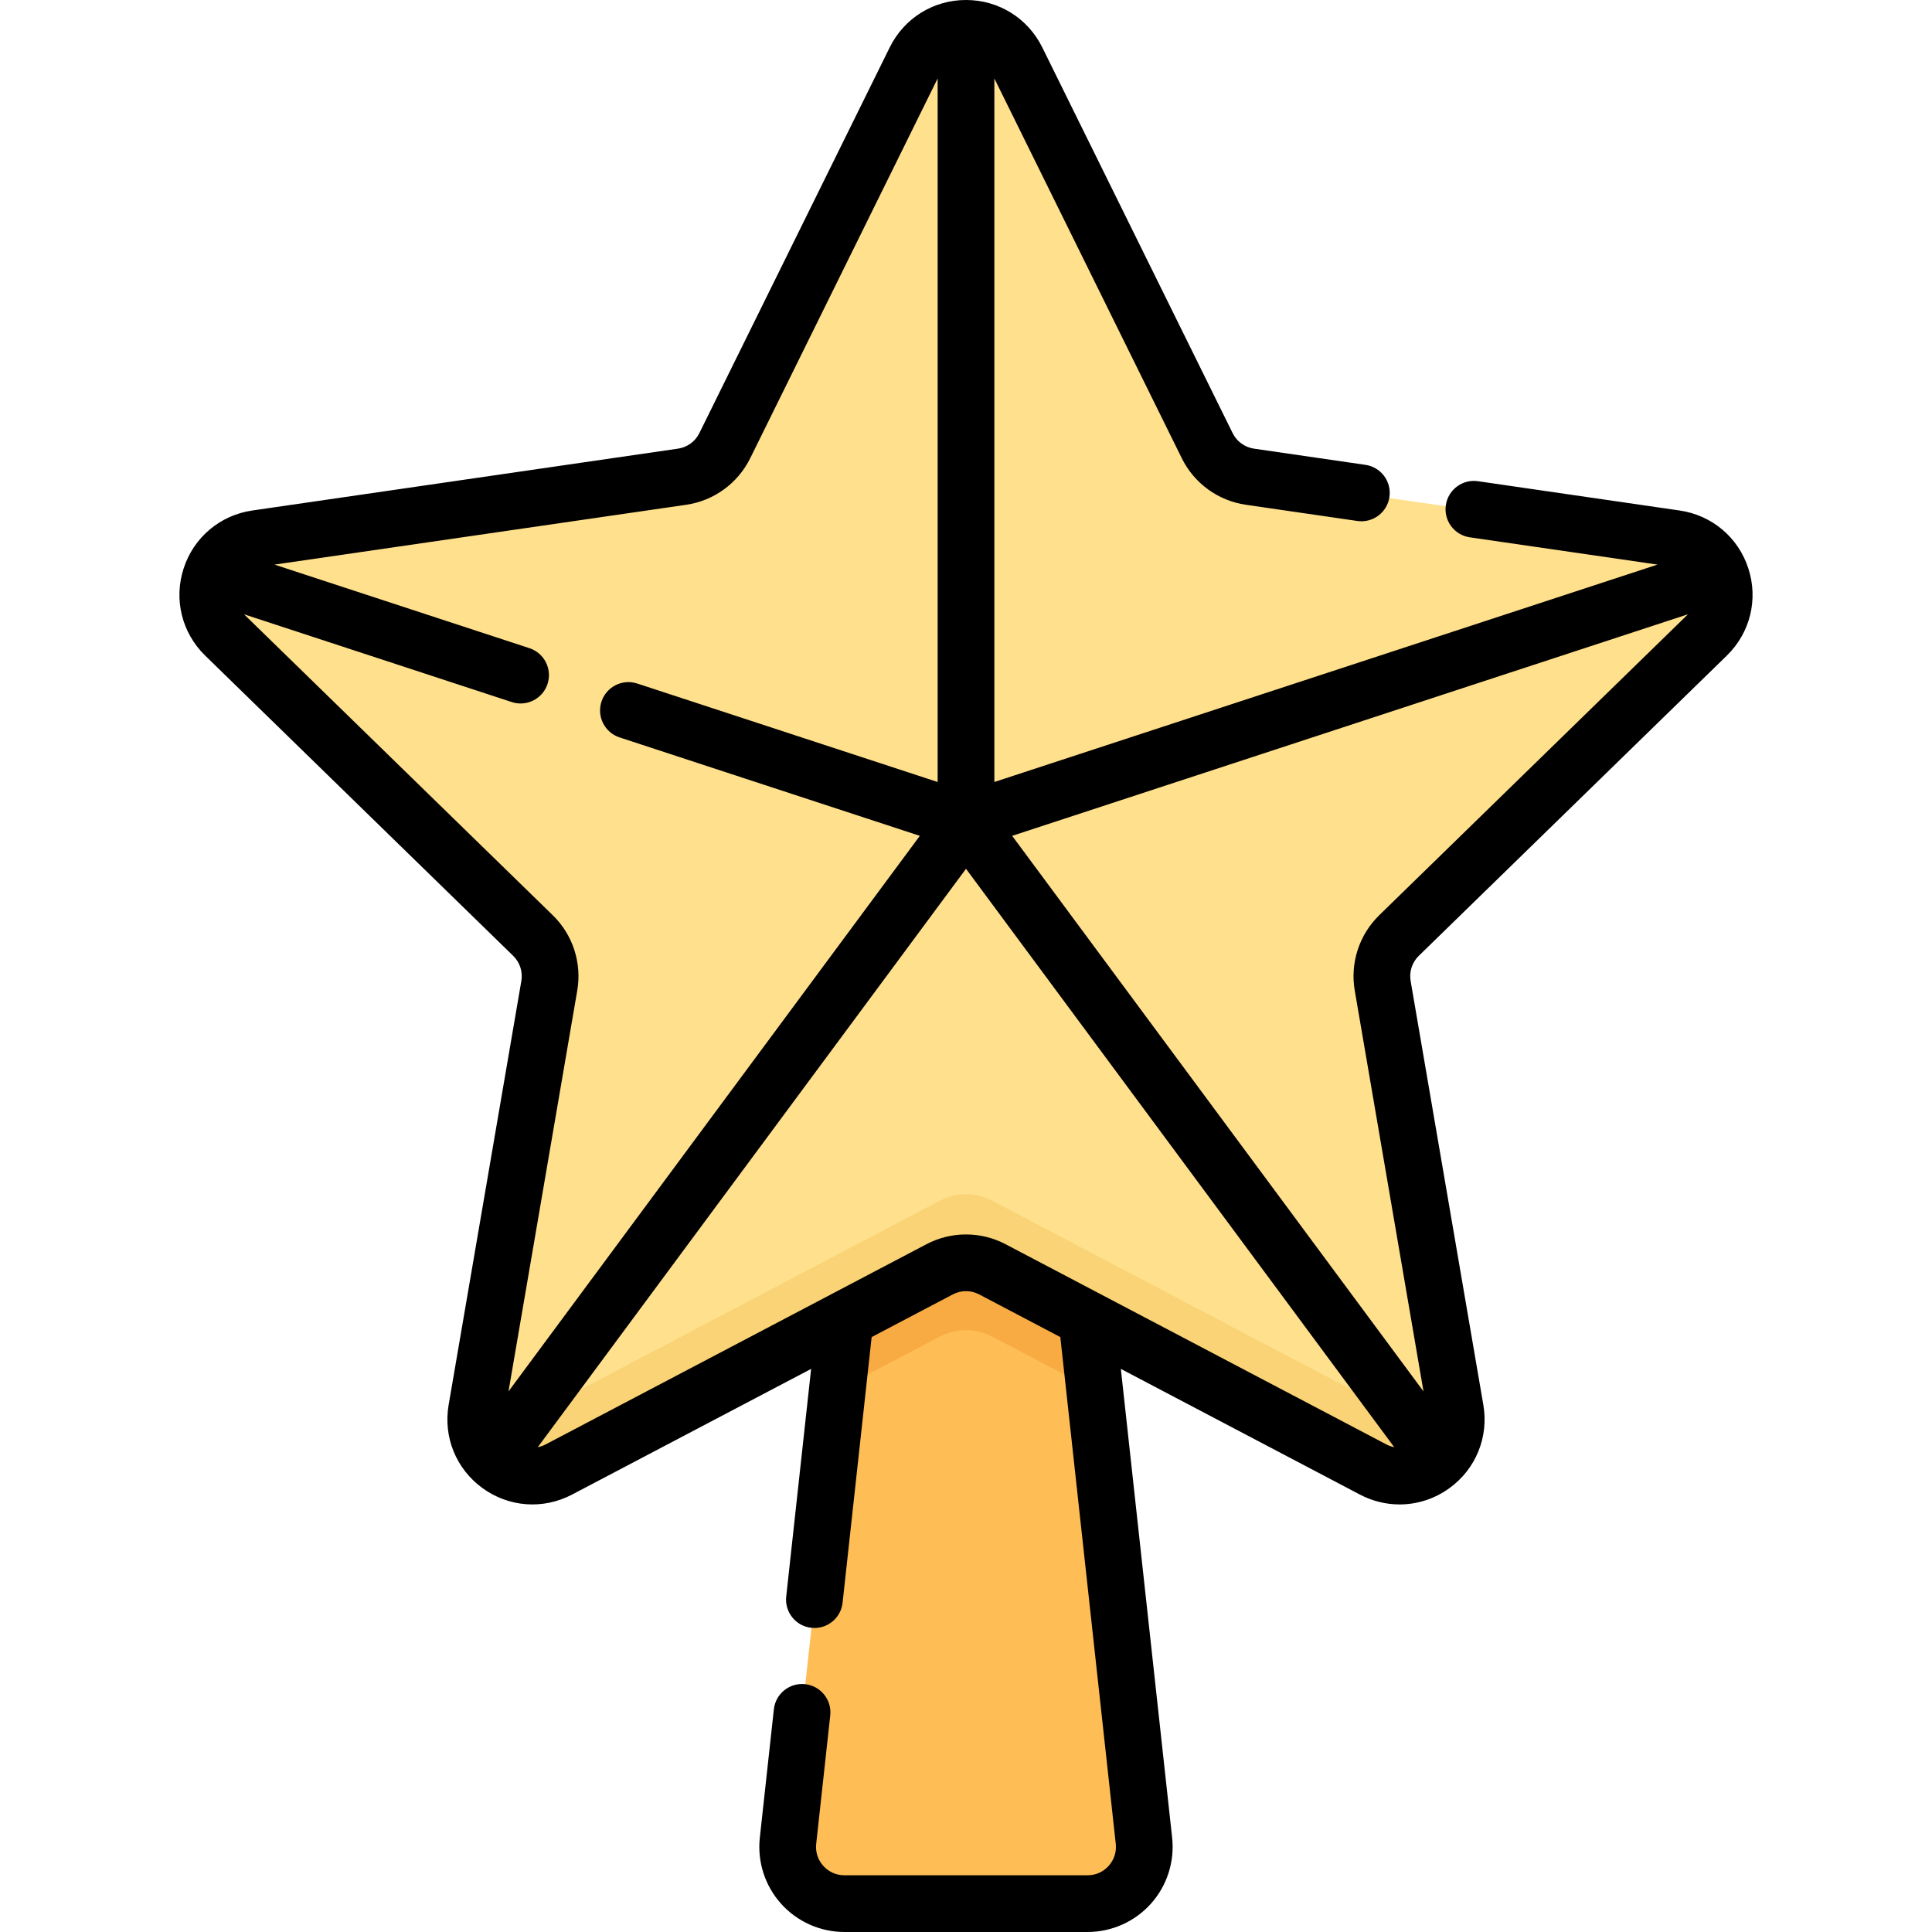 <svg id="Capa_1" enable-background="new 0 0 512 512" height="512" viewBox="0 0 512 512" width="512" xmlns="http://www.w3.org/2000/svg"><g><g><path d="m269.451 16.361 50.351 102.022c2.185 4.427 6.408 7.496 11.294 8.206l112.588 16.36c12.303 1.788 17.216 16.907 8.313 25.585l-81.469 79.413c-3.535 3.446-5.148 8.411-4.314 13.277l19.232 112.133c2.102 12.254-10.76 21.598-21.764 15.813l-100.702-52.943c-4.37-2.297-9.59-2.297-13.96 0l-100.701 52.942c-11.004 5.785-23.866-3.559-21.764-15.813l19.232-112.133c.835-4.866-.779-9.831-4.314-13.277l-81.469-79.413c-8.903-8.678-3.99-23.798 8.313-25.585l112.588-16.36c4.886-.71 9.109-3.778 11.294-8.206l50.351-102.022c5.501-11.147 21.399-11.147 26.901.001z" fill="#ffe08c"/><g><path d="m262.98 318.227c-4.37-2.297-9.59-2.297-13.96 0l-121.388 63.818c3.338 7.376 12.521 11.418 20.687 7.124l100.701-52.942c4.37-2.297 9.59-2.297 13.96 0l100.701 52.942c8.166 4.293 17.349.252 20.687-7.124z" fill="#f9d375"/></g><path d="m262.98 336.227c-4.37-2.297-9.59-2.297-13.96 0l-24.994 13.14-15.097 138.001c-.971 8.877 5.981 16.631 14.911 16.631h64.322c8.93 0 15.882-7.754 14.911-16.631l-15.098-138.001z" fill="#febd55"/><path d="m287.974 349.368-24.994-13.14c-4.37-2.297-9.59-2.297-13.96 0l-24.994 13.14-2.089 19.098 27.084-14.239c4.37-2.297 9.59-2.297 13.96 0l27.084 14.239z" fill="#f9ab43"/></g><path d="m457.626 173.744c6.19-6.034 8.376-14.889 5.704-23.11-2.671-8.221-9.645-14.1-18.199-15.342l-53.451-7.767c-4.11-.597-7.92 2.248-8.517 6.356-.597 4.107 2.249 7.921 6.356 8.517l49.732 7.226-175.737 57.613v-186.447l49.674 100.65c3.285 6.655 9.63 11.265 16.974 12.332l29.536 4.292c4.109.601 7.92-2.249 8.517-6.356s-2.249-7.921-6.356-8.517l-29.536-4.292c-2.448-.356-4.563-1.893-5.658-4.111l-50.449-102.222c-3.826-7.751-11.572-12.566-20.216-12.566s-16.39 4.815-20.216 12.566l-50.449 102.221c-1.095 2.219-3.21 3.756-5.659 4.112l-112.808 16.392c-8.554 1.243-15.527 7.122-18.199 15.342-2.671 8.221-.485 17.077 5.705 23.11l81.628 79.568c1.772 1.727 2.58 4.214 2.161 6.652l-19.27 112.352c-1.461 8.52 1.976 16.969 8.969 22.049 6.994 5.081 16.091 5.737 23.742 1.716l63.352-33.306-6.6 60.327c-.451 4.125 2.527 7.836 6.653 8.287.277.03.553.045.826.045 3.784 0 7.04-2.85 7.461-6.698l7.701-70.395 21.505-11.306c2.19-1.152 4.804-1.152 6.993 0l21.505 11.306 14.692 134.296c.235 2.151-.431 4.223-1.875 5.834-1.445 1.611-3.432 2.499-5.595 2.499h-64.448c-2.163 0-4.15-.887-5.595-2.498-1.444-1.611-2.11-3.683-1.875-5.834l3.722-34.025c.451-4.125-2.527-7.836-6.653-8.287-4.126-.452-7.837 2.527-8.287 6.653l-3.722 34.025c-.696 6.36 1.355 12.738 5.625 17.501 4.271 4.763 10.389 7.495 16.785 7.495h64.448c6.397 0 12.515-2.732 16.786-7.495 4.27-4.763 6.32-11.142 5.625-17.501l-13.591-124.229 63.352 33.306c3.328 1.75 6.929 2.613 10.512 2.613 4.655 0 9.278-1.459 13.23-4.33 6.993-5.081 10.43-13.53 8.969-22.049l-19.27-112.352c-.418-2.438.39-4.925 2.161-6.652zm-304.649 88.76c1.254-7.315-1.169-14.774-6.484-19.954l-81.628-79.568c-.058-.057-.104-.12-.16-.178l70.916 23.249c.777.255 1.567.376 2.342.376 3.16 0 6.101-2.009 7.139-5.176 1.293-3.944-.856-8.189-4.8-9.482l-67.555-22.147 109.09-15.852c7.344-1.067 13.689-5.677 16.974-12.332l49.674-100.65v186.447l-79.607-26.098c-3.944-1.294-8.189.856-9.482 4.8s.856 8.189 4.8 9.482l79.567 26.085-109.005 147.228zm113.514 67.229c-6.569-3.455-14.412-3.454-20.981 0l-100.898 53.046c-.68.358-1.387.6-2.1.741l113.488-153.282 113.489 153.282c-.714-.141-1.42-.384-2.1-.741zm92.531-67.228 18.22 106.229-109.006-147.228 179.059-58.703c-.056.058-.102.122-.16.179l-81.629 79.568c-5.314 5.18-7.738 12.64-6.484 19.955z"/></g></svg>